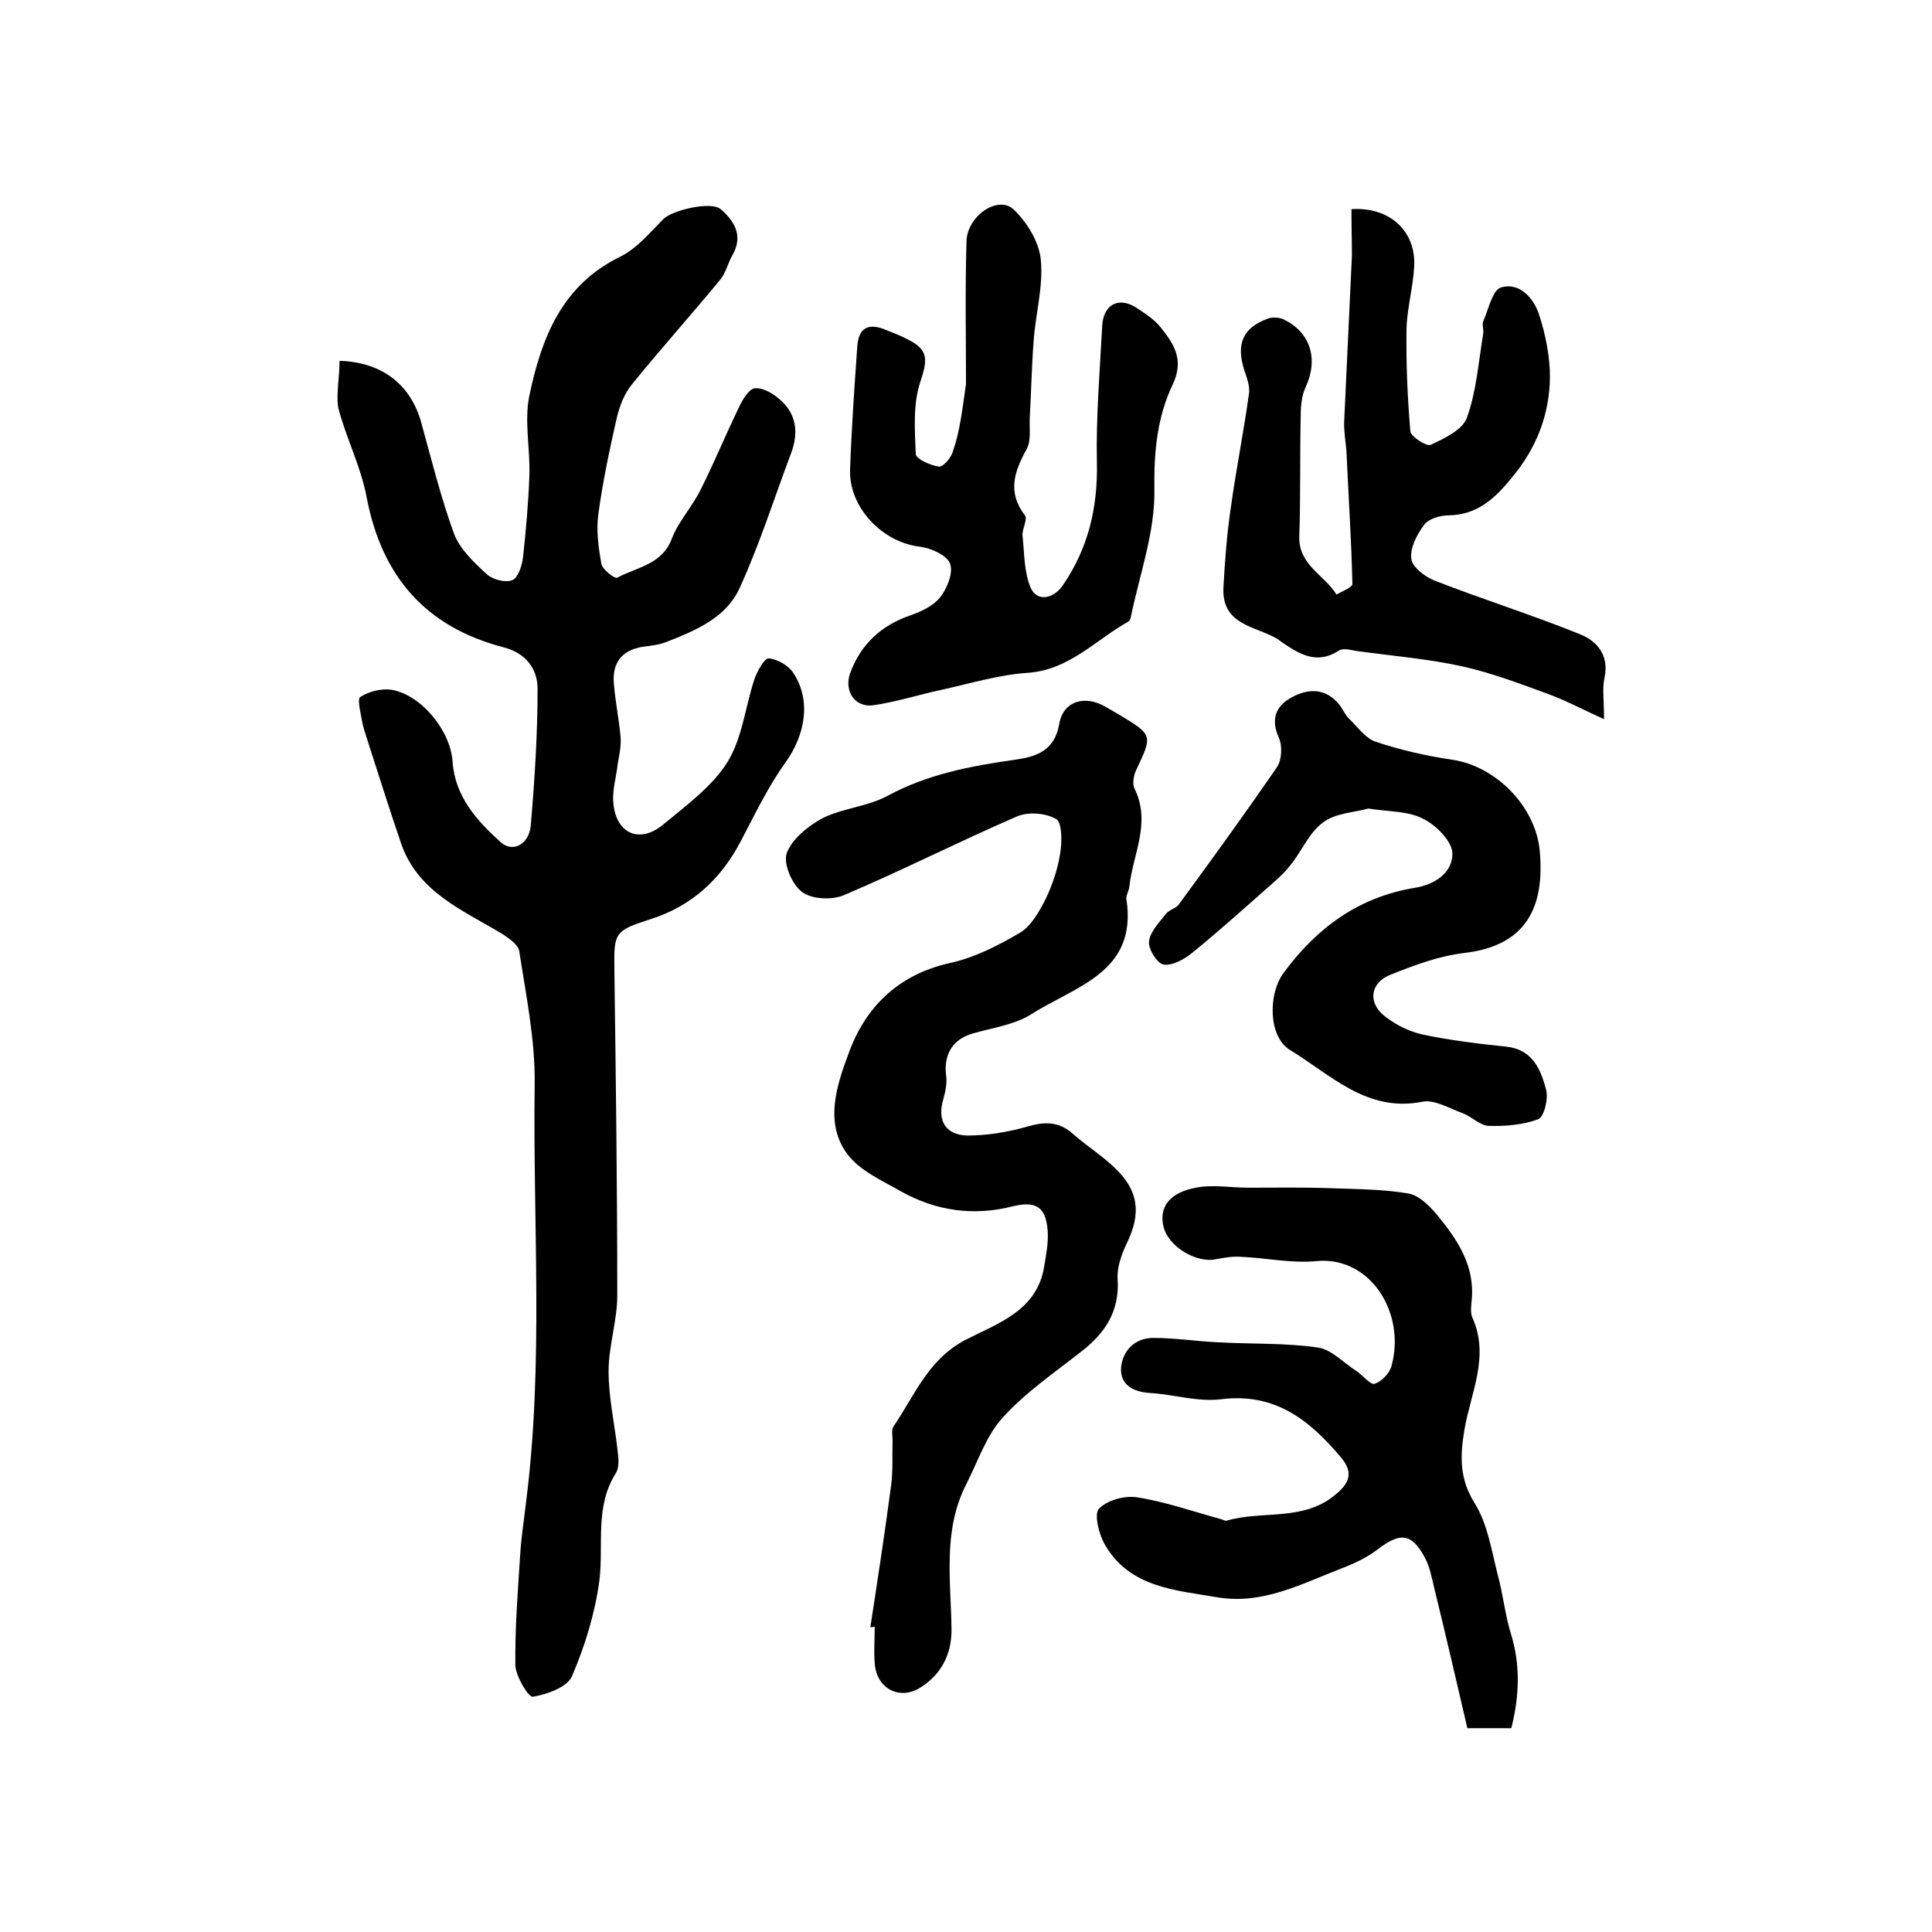 <?xml version="1.0" encoding="utf-8"?>
<!-- Generator: Adobe Illustrator 22.0.0, SVG Export Plug-In . SVG Version: 6.00 Build 0)  -->
<svg version="1.1" id="图层_1" xmlns="http://www.w3.org/2000/svg" xmlns:xlink="http://www.w3.org/1999/xlink" x="0px" y="0px"
	 viewBox="0 0 400 400" style="enable-background:new 0 0 400 400;" xml:space="preserve">
<style type="text/css">
	.st0{fill:#FFFFFF;}
</style>
<g>
	
	<path d="M70.3,74.7c9,0.3,14.9,5.1,17,13.1c2.1,7.6,4,15.3,6.7,22.7c1.2,3.2,4.2,6,6.8,8.4c1.2,1.1,3.9,1.8,5.3,1.2
		c1.2-0.5,2-3.1,2.2-4.8c0.6-5.6,1.1-11.2,1.3-16.8c0.2-5.5-1.1-11.3,0-16.6c2.5-11.9,6.7-22.9,18.9-28.8c3.4-1.7,6.1-5,8.9-7.8
		c1.9-1.8,9.8-3.7,11.8-2c2.8,2.4,4.8,5.5,2.4,9.6c-0.9,1.6-1.3,3.5-2.4,4.9c-6,7.3-12.3,14.3-18.3,21.7c-1.6,1.9-2.6,4.5-3.2,7
		c-1.5,6.6-2.9,13.2-3.8,19.8c-0.5,3.4,0,7,0.6,10.4c0.2,1.2,2.8,3.2,3.3,2.9c4.1-2.2,9.3-2.7,11.3-8.1c1.4-3.6,4.3-6.7,6-10.2
		c2.8-5.6,5.2-11.4,7.9-17c0.7-1.5,2-3.7,3.2-3.9c1.6-0.2,3.6,0.9,5,2.1c3.7,3,4.2,7,2.6,11.3c-3.5,9.3-6.5,18.8-10.6,27.8
		c-2.8,6.3-9.1,8.9-15.2,11.3c-1.5,0.6-3.2,0.8-4.9,1c-4.4,0.7-6.4,3.4-6,7.7c0.3,3.8,1.1,7.5,1.4,11.2c0.1,1.8-0.3,3.6-0.6,5.3
		c-0.3,2.8-1.2,5.6-0.9,8.3c0.6,6.2,5.4,8.3,10.2,4.4c4.8-4,10.2-7.9,13.4-13c3.1-5,3.7-11.5,5.6-17.2c0.6-1.7,2.1-4.4,3-4.3
		c1.8,0.2,4.1,1.5,5.1,3.1c3.7,5.7,2.4,12.8-1.7,18.5c-3.6,5-6.3,10.7-9.2,16.2c-4.1,7.9-10.2,13.5-18.7,16.2
		c-7.5,2.4-7.6,2.8-7.5,10.4c0.3,22.5,0.6,45,0.6,67.5c0,5.2-1.8,10.5-1.8,15.7c0,5.6,1.3,11.1,1.9,16.7c0.2,1.5,0.3,3.3-0.4,4.4
		c-4.4,7-2.5,14.7-3.4,22.2c-0.9,6.8-3,13.6-5.7,19.9c-1,2.2-5.1,3.7-8.1,4.2c-0.9,0.1-3.5-4.2-3.6-6.5c-0.1-7.6,0.5-15.3,1-22.9
		c0.2-3.6,0.8-7.2,1.2-10.8c3.7-28.8,1.4-57.8,1.8-86.7c0.1-9.2-1.8-18.4-3.2-27.5c-0.2-1.3-2.2-2.7-3.6-3.6
		c-8.2-4.9-17.5-8.7-20.9-18.8c-2.5-7.3-4.8-14.7-7.2-22.1c-0.3-0.9-0.6-1.9-0.8-2.9c-0.3-1.8-1.1-4.8-0.4-5.2
		c1.7-1.1,4.3-1.8,6.4-1.5c6.2,1,12.3,8.5,12.7,14.9c0.5,7.2,5,12.2,10,16.7c2.5,2.2,5.9,0.4,6.2-3.6c0.8-9.4,1.4-18.8,1.4-28.2
		c0-4.1-2.4-7.4-7.1-8.6c-16.1-4.2-25.2-14.7-28.3-31.1c-1.2-6.4-4.3-12.3-5.9-18.6C69.6,81.4,70.3,78.1,70.3,74.7z"/>
	<path d="M180.2,336.9c1.5-9.8,3-19.6,4.3-29.4c0.4-3.1,0.2-6.2,0.3-9.3c0-1-0.3-2.2,0.2-2.9c4.4-6.4,7.1-13.8,14.9-17.9
		c6.6-3.4,14.9-6,16.3-15.3c0.4-2.4,0.9-4.9,0.7-7.4c-0.4-5-2.6-6.1-7.4-4.9c-8,2-15.7,0.9-22.9-3.1c-4-2.3-8.6-4.3-11.2-7.8
		c-4.8-6.5-2.1-14.4,0.3-20.8c3.4-9.5,10.2-16.3,20.9-18.7c5.1-1.1,10-3.6,14.6-6.3c2.3-1.4,4-4.4,5.3-7c1.4-2.9,2.5-6.2,3-9.4
		c0.4-2.4,0.4-6.4-0.8-7.1c-2.2-1.3-5.9-1.6-8.3-0.5c-12,5.2-23.6,11.1-35.6,16.2c-2.5,1.1-6.7,0.9-8.7-0.6c-2.1-1.5-4-5.9-3.2-8.1
		c1.1-2.9,4.4-5.6,7.4-7.2c4.2-2.1,9.3-2.4,13.4-4.6c8.3-4.5,17.2-6.2,26.4-7.5c4.1-0.6,8.2-1.6,9.2-7.4c0.8-4.8,5.4-6.1,9.7-3.5
		c0.9,0.5,1.7,1,2.6,1.5c7.1,4.3,7.1,4.2,3.6,11.6c-0.5,1.1-0.8,2.8-0.3,3.8c3.5,7.1-0.4,13.6-1.1,20.4c-0.1,0.8-0.7,1.7-0.6,2.4
		c2.4,15.3-10.7,18.1-19.7,23.9c-3.5,2.2-8.1,2.8-12.2,4c-4.1,1.2-6,4.4-5.4,8.8c0.2,1.6-0.2,3.3-0.6,4.8c-1.3,4.3,0.4,7.4,5,7.5
		c4.1,0,8.3-0.7,12.2-1.8c3.7-1.1,6.7-1.2,9.7,1.5c2.7,2.4,5.9,4.4,8.5,6.9c5.1,4.8,5.6,9.5,2.6,15.7c-1.1,2.3-2.1,5-1.9,7.5
		c0.4,6.6-2.6,11.1-7.5,14.9c-5.6,4.4-11.6,8.5-16.3,13.7c-3.4,3.7-5.1,9-7.5,13.7c-5,9.7-3.2,20.1-3.1,30.3c0,5-2.1,9.1-6.3,11.8
		c-4.4,2.9-9.3,0.3-9.6-5c-0.2-2.5,0-5,0-7.5C180.6,336.9,180.4,336.9,180.2,336.9z"/>
	<path d="M312.9,357.8c-2.6,0-5.1,0-9.1,0c-2.2-9.5-4.5-19.4-6.9-29.2c-0.5-2.1-0.9-4.3-1.9-6.1c-2.7-5.1-5.1-5.3-9.8-1.7
		c-2.2,1.7-4.8,2.9-7.4,3.9c-8.3,3.2-16.4,7.6-25.8,6c-8.7-1.5-18.2-2-23.3-11c-1.2-2.1-2.2-6.2-1.2-7.3c1.7-1.8,5.3-2.8,7.9-2.4
		c5.8,0.9,11.5,2.9,17.3,4.5c0.5,0.1,1,0.5,1.4,0.3c7.3-2.1,15.6,0.2,22.2-5.2c3-2.4,4.1-4.6,1.3-7.9c-6.5-7.7-13.6-13.4-24.8-12
		c-4.8,0.6-9.8-1-14.7-1.3c-3.5-0.2-6.2-1.7-6-5.2c0.3-3.5,2.8-6.2,6.7-6.2c4.4,0,8.9,0.7,13.3,0.9c6.9,0.4,14,0.1,20.8,1.1
		c2.8,0.4,5.3,3.2,8,4.9c1.3,0.9,2.9,2.9,3.7,2.6c1.5-0.5,3.1-2.2,3.5-3.7c3-11-4.4-22.8-15.6-21.7c-5.2,0.5-10.5-0.7-15.8-0.9
		c-1.6-0.1-3.3,0.2-4.9,0.5c-4.1,0.9-9.9-2.6-10.9-6.7c-1-4,1.2-7.1,6.7-8.1c3.5-0.7,7.2,0,10.9,0c5.6,0,11.3-0.1,16.9,0.1
		c5.4,0.2,10.9,0.2,16.2,1.1c2.2,0.4,4.3,2.5,5.9,4.4c4.2,5.1,7.9,10.5,7.2,17.7c-0.1,1.1-0.3,2.5,0.1,3.5
		c3.7,8.1-0.3,15.6-1.6,23.3c-0.9,5.3-1.1,10.1,2.1,15.2c2.7,4.3,3.5,9.8,4.8,14.9c1.1,4,1.5,8.2,2.7,12.1
		C314.8,344.6,314.6,351.1,312.9,357.8z"/>
	<path d="M279.8,43.3c7.9-0.5,13.3,4.5,13,11.7c-0.2,4.4-1.5,8.8-1.6,13.2c-0.1,7,0.2,14.1,0.8,21.1c0.1,1.1,3.4,3.2,4.2,2.8
		c2.8-1.3,6.6-3.1,7.5-5.6c2-5.5,2.4-11.6,3.4-17.5c0.1-0.8-0.3-1.8,0-2.5c1.1-2.5,1.9-6.5,3.7-7c3.8-1.1,6.7,2.2,7.8,5.5
		c1.4,4.2,2.3,8.8,2.3,13.1c-0.1,7.8-2.8,14.7-7.9,20.8c-3.5,4.3-7.1,7.7-13.1,7.8c-1.7,0-4.1,0.7-5,1.9c-1.5,2-3,4.8-2.7,7.1
		c0.2,1.7,2.8,3.7,4.8,4.5c10,3.9,20.2,7.1,30.1,11.1c3.5,1.4,6.1,4.3,5.1,9c-0.5,2.2-0.1,4.6-0.1,8.6c-4.4-2-7.6-3.7-11-5
		c-6-2.2-12-4.5-18.2-5.9c-7.2-1.6-14.6-2.2-21.9-3.2c-1.3-0.2-2.9-0.7-3.8-0.1c-4.6,3-8.2,0.7-11.9-1.8c-0.3-0.2-0.5-0.4-0.8-0.6
		c-4.5-2.7-11.6-2.8-11.2-10.7c0.3-5.4,0.7-10.9,1.5-16.3c1.1-8,2.7-15.9,3.8-23.9c0.2-1.5-0.5-3.3-1-4.8c-1.7-5.4-0.3-8.7,4.8-10.6
		c1-0.4,2.4-0.3,3.3,0.1c5.7,2.7,7.3,8.3,4.6,14.1c-0.8,1.7-1,3.9-1,5.8c-0.2,8.3,0,16.7-0.3,25c-0.2,6,5.2,8,7.7,12.1
		c1.2-0.7,3.3-1.5,3.3-2.2c-0.2-8.9-0.8-17.8-1.2-26.8c-0.1-2.3-0.6-4.6-0.5-6.9c0.5-11.4,1.1-22.9,1.6-34.3
		C279.9,49.9,279.8,46.7,279.8,43.3z"/>
	<path d="M200,79.5c0-9-0.2-19.3,0.1-29.5c0.1-5.3,6.6-9.7,9.8-6.6c2.8,2.7,5.3,6.8,5.6,10.5c0.5,5.5-1.1,11.1-1.5,16.7
		c-0.4,5.3-0.5,10.6-0.8,15.9c-0.1,2.2,0.3,4.7-0.6,6.4c-2.6,4.7-4.1,9-0.4,13.8c0.6,0.8-0.6,2.8-0.5,4.2c0.4,3.6,0.3,7.6,1.7,10.8
		c1.3,3,4.8,2.3,6.7-0.6c5.2-7.6,7.2-16,7-25.3c-0.2-9.4,0.6-18.9,1.1-28.3c0.2-4.5,3.5-6.2,7.2-3.7c1.8,1.2,3.7,2.4,5,4.1
		c2.7,3.4,4.8,6.6,2.4,11.7c-3.2,6.7-3.9,13.8-3.8,21.6c0.2,8.9-3.1,17.8-4.9,26.7c-0.1,0.3-0.3,0.7-0.5,0.8
		c-6.8,3.8-12.2,10-20.8,10.6c-6,0.4-11.9,2.2-17.8,3.5c-4.7,1-9.3,2.5-14.1,3.2c-3.8,0.6-6.2-2.8-4.9-6.6c2.2-6,6.4-9.9,12.5-12
		c2.3-0.8,4.8-2,6.2-3.8c1.4-1.8,2.7-5,2-6.9c-0.6-1.7-3.9-3.2-6.1-3.5c-7.8-0.8-14.9-8.1-14.6-16c0.3-8.5,0.9-17.1,1.5-25.6
		c0.3-4,2.6-4.7,5.9-3.3c1.5,0.6,3.1,1.2,4.6,2c4.4,2.2,4,4.3,2.5,8.9c-1.5,4.6-1.1,9.9-0.9,14.8c0,1,3.1,2.4,4.8,2.6
		c0.9,0.1,2.6-1.9,2.9-3.2C198.7,89.4,199.2,85.1,200,79.5z"/>
	<path d="M283.3,167.4c-2.8,0.8-6.8,0.9-9.4,2.9c-2.9,2.1-4.4,6-6.8,8.9c-1.4,1.8-3.2,3.3-4.9,4.8c-5.1,4.5-10.1,9-15.4,13.3
		c-1.6,1.3-4.1,2.7-5.9,2.4c-1.3-0.2-3.2-3.2-3-4.8c0.2-2,2.1-3.9,3.5-5.7c0.7-0.9,2.1-1.1,2.7-2c6.9-9.4,13.7-18.8,20.3-28.4
		c1-1.5,1.1-4.4,0.4-6c-1.8-3.9-0.6-6.7,2.6-8.4c3.4-1.9,7.1-2,9.9,1.5c0.7,0.9,1.2,2.1,2,2.9c1.8,1.7,3.4,4.1,5.6,4.8
		c5.1,1.7,10.4,2.9,15.8,3.7c8.9,1.3,17.3,9.6,18.1,19c1,11.4-2.7,19.5-15.6,21c-5.2,0.6-10.3,2.5-15.3,4.5
		c-4.2,1.6-4.8,5.8-1.2,8.6c2.3,1.8,5.1,3.2,7.9,3.8c5.7,1.2,11.5,1.9,17.3,2.5c5.4,0.6,7.1,4.7,8.2,8.9c0.5,1.9-0.4,5.6-1.6,6.1
		c-3.1,1.2-6.8,1.5-10.3,1.4c-1.8-0.1-3.5-1.9-5.3-2.6c-2.8-1-5.9-2.9-8.4-2.4c-11.5,2.3-19-5.6-27.4-10.7
		c-4.5-2.7-4.6-11.5-1.4-15.9c6.9-9.4,15.6-15.8,27.3-17.7c4.2-0.7,7.8-3.2,7.7-7.2c-0.1-2.4-3.3-5.7-5.9-7
		C291.7,167.9,287.8,168.1,283.3,167.4z"/>
</g>
</svg>
